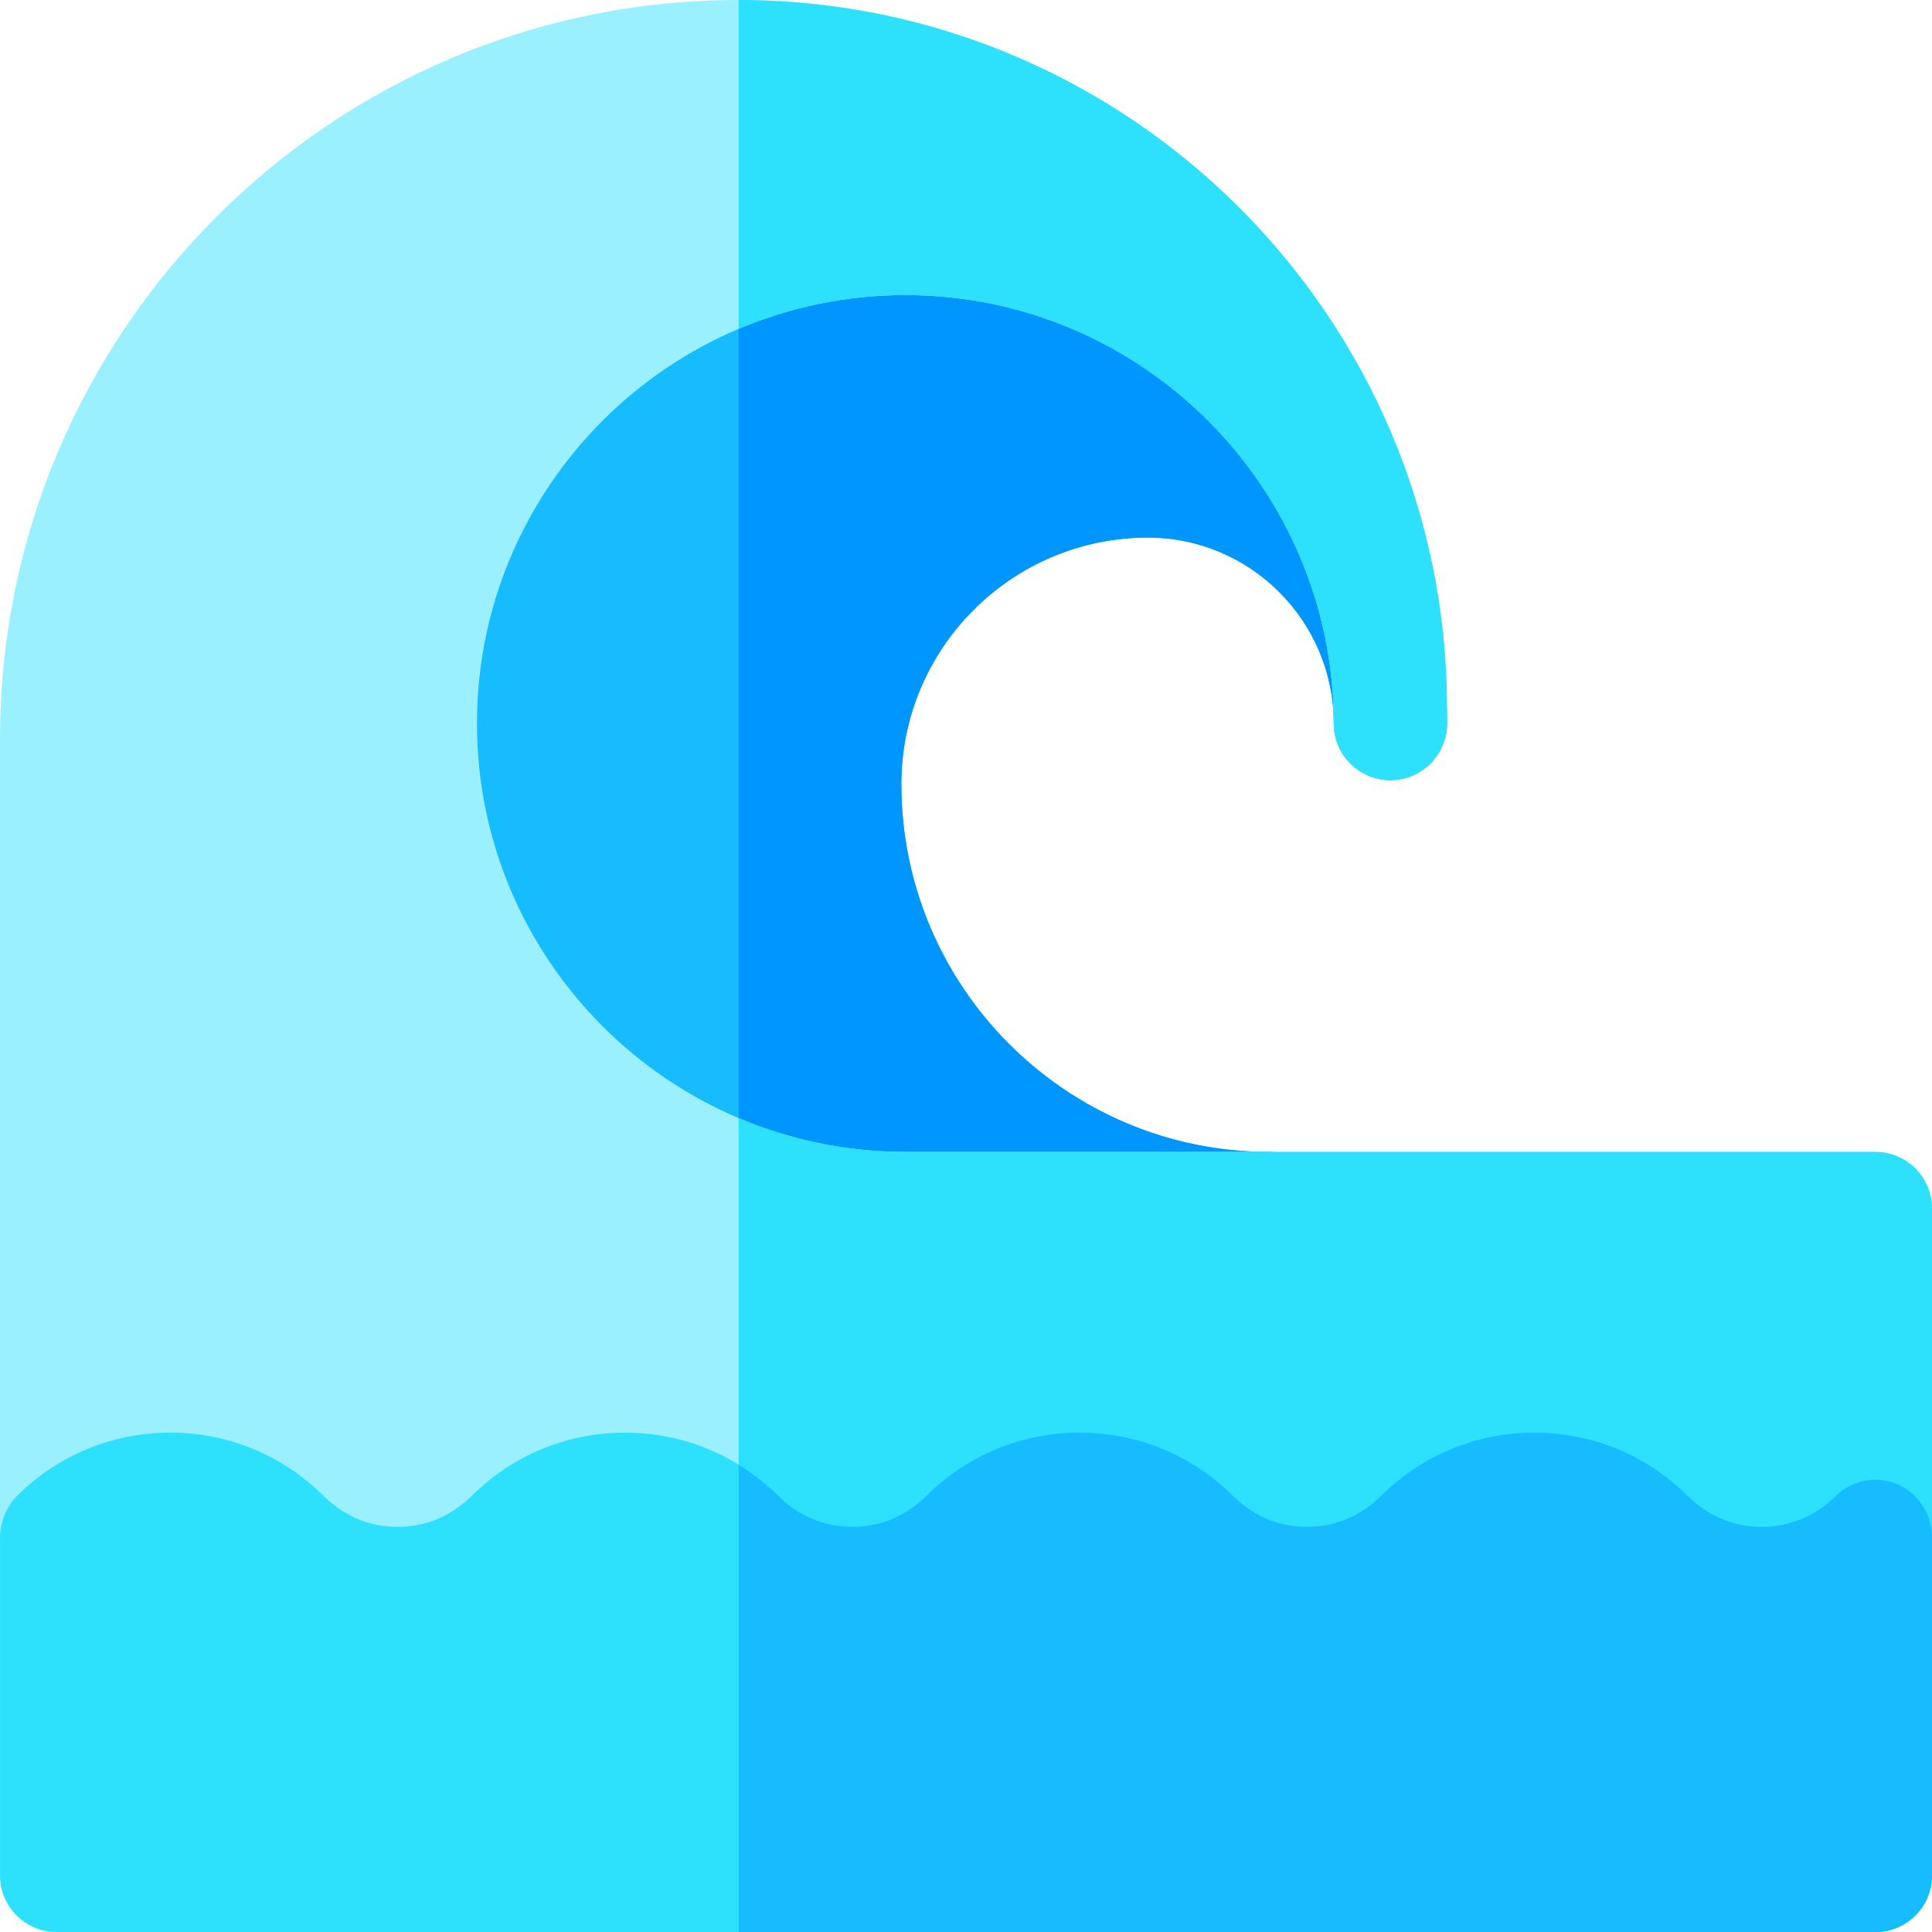 <svg id="Layer_1" enable-background="new 0 0 512 512" height="512" viewBox="0 0 512 512" width="512" xmlns="http://www.w3.org/2000/svg"><g><path d="m336.333 335.267h-96.4c-79.258 0-143.533-64.132-143.533-143.533 0-79.145 64.389-143.534 143.533-143.534s143.534 64.389 143.534 143.533c0 8.284-6.716 15-15 15s-15-6.716-15-15c0-27.166-22.101-49.267-49.267-49.267-36.025 0-65.333 29.308-65.333 65.333 0 53.743 43.724 97.467 97.467 97.467 8.284 0 15 6.716 15 15s-6.716 15.001-15.001 15.001z" fill="#17bcfe"/><path d="m336.333 335.267c8.284 0 15-6.716 15-15s-6.716-15-15-15c-53.743 0-97.467-43.724-97.467-97.467 0-36.025 29.309-65.333 65.333-65.333 27.166 0 49.267 22.101 49.267 49.267 0 8.284 6.716 15 15 15s15-6.716 15-15c0-79.145-64.389-143.533-143.534-143.533-15.411 0-30.258 2.451-44.183 6.967v273.169c13.92 4.493 28.766 6.93 44.183 6.93z" fill="#0096ff"/><path d="m497 512h-482c-8.284 0-15-6.716-15-15v-301.25c0-107.937 87.813-195.75 195.75-195.75 103.515 0 187.717 84.202 187.717 187.701v4.033c0 8.284-6.716 15-15 15s-15-6.716-15-15c0-62.603-50.931-113.533-113.534-113.533s-113.533 50.93-113.533 113.532 50.931 113.533 113.533 113.533h257.067c8.284 0 15 6.716 15 15v176.734c0 8.284-6.716 15-15 15z" fill="#9bf0ff"/><g fill="#2de1fd"><path d="m512 497v-176.733c0-8.284-6.716-15-15-15h-257.067c-15.663 0-30.596-3.189-44.183-8.951v215.684h301.25c8.284 0 15-6.716 15-15z"/><path d="m239.933 78.2c62.603 0 113.534 50.931 113.534 113.533 0 8.284 6.716 15 15 15s15-6.716 15-15v-4.033c0-103.498-84.202-187.7-187.717-187.7v87.151c13.587-5.762 28.52-8.951 44.183-8.951z"/><path d="m499.448 392.346c-5.025-.815-9.857.936-13.161 4.305-5.204 5.147-12.092 7.981-19.412 7.981-9.822 0-16.16-4.814-19.657-8.224-10.857-10.793-25.267-16.736-40.593-16.736-15.299 0-29.683 5.92-40.534 16.678-3.548 3.413-9.778 8.282-19.716 8.282-9.822 0-16.16-4.814-19.657-8.224-10.857-10.793-25.267-16.736-40.593-16.736-15.299 0-29.683 5.92-40.534 16.678-3.548 3.413-9.778 8.282-19.716 8.282-9.829 0-16.157-4.812-19.656-8.224-10.858-10.793-25.268-16.736-40.594-16.736-15.299 0-29.683 5.92-40.534 16.678-3.548 3.413-9.778 8.282-19.716 8.282-9.829 0-16.157-4.812-19.656-8.224-10.858-10.793-25.268-16.736-40.594-16.736-15.392 0-29.856 5.992-40.73 16.873l.016.015c-2.847 2.955-4.404 7.022-4.405 11.018l-.002 89.484c.032 8.255 6.732 14.938 14.996 14.938h482c8.284 0 15-6.716 15-15v-89.451c0-7.421-5.227-14.015-12.552-15.203z"/></g><path d="m512 497v-89.451c0-7.421-5.227-14.014-12.552-15.203-5.025-.815-9.857.936-13.161 4.305-5.204 5.147-12.092 7.981-19.412 7.981-9.822 0-16.16-4.814-19.657-8.224-10.857-10.793-25.267-16.736-40.593-16.736-15.299 0-29.683 5.92-40.534 16.678-3.548 3.413-9.778 8.282-19.716 8.282-9.822 0-16.16-4.814-19.657-8.224-10.857-10.793-25.267-16.736-40.593-16.736-15.299 0-29.683 5.92-40.534 16.678-3.548 3.413-9.778 8.282-19.716 8.282-9.829 0-16.157-4.812-19.656-8.224-3.201-3.182-6.718-5.93-10.469-8.241v123.833h301.25c8.284 0 15-6.716 15-15z" fill="#17bcfe"/></g></svg>